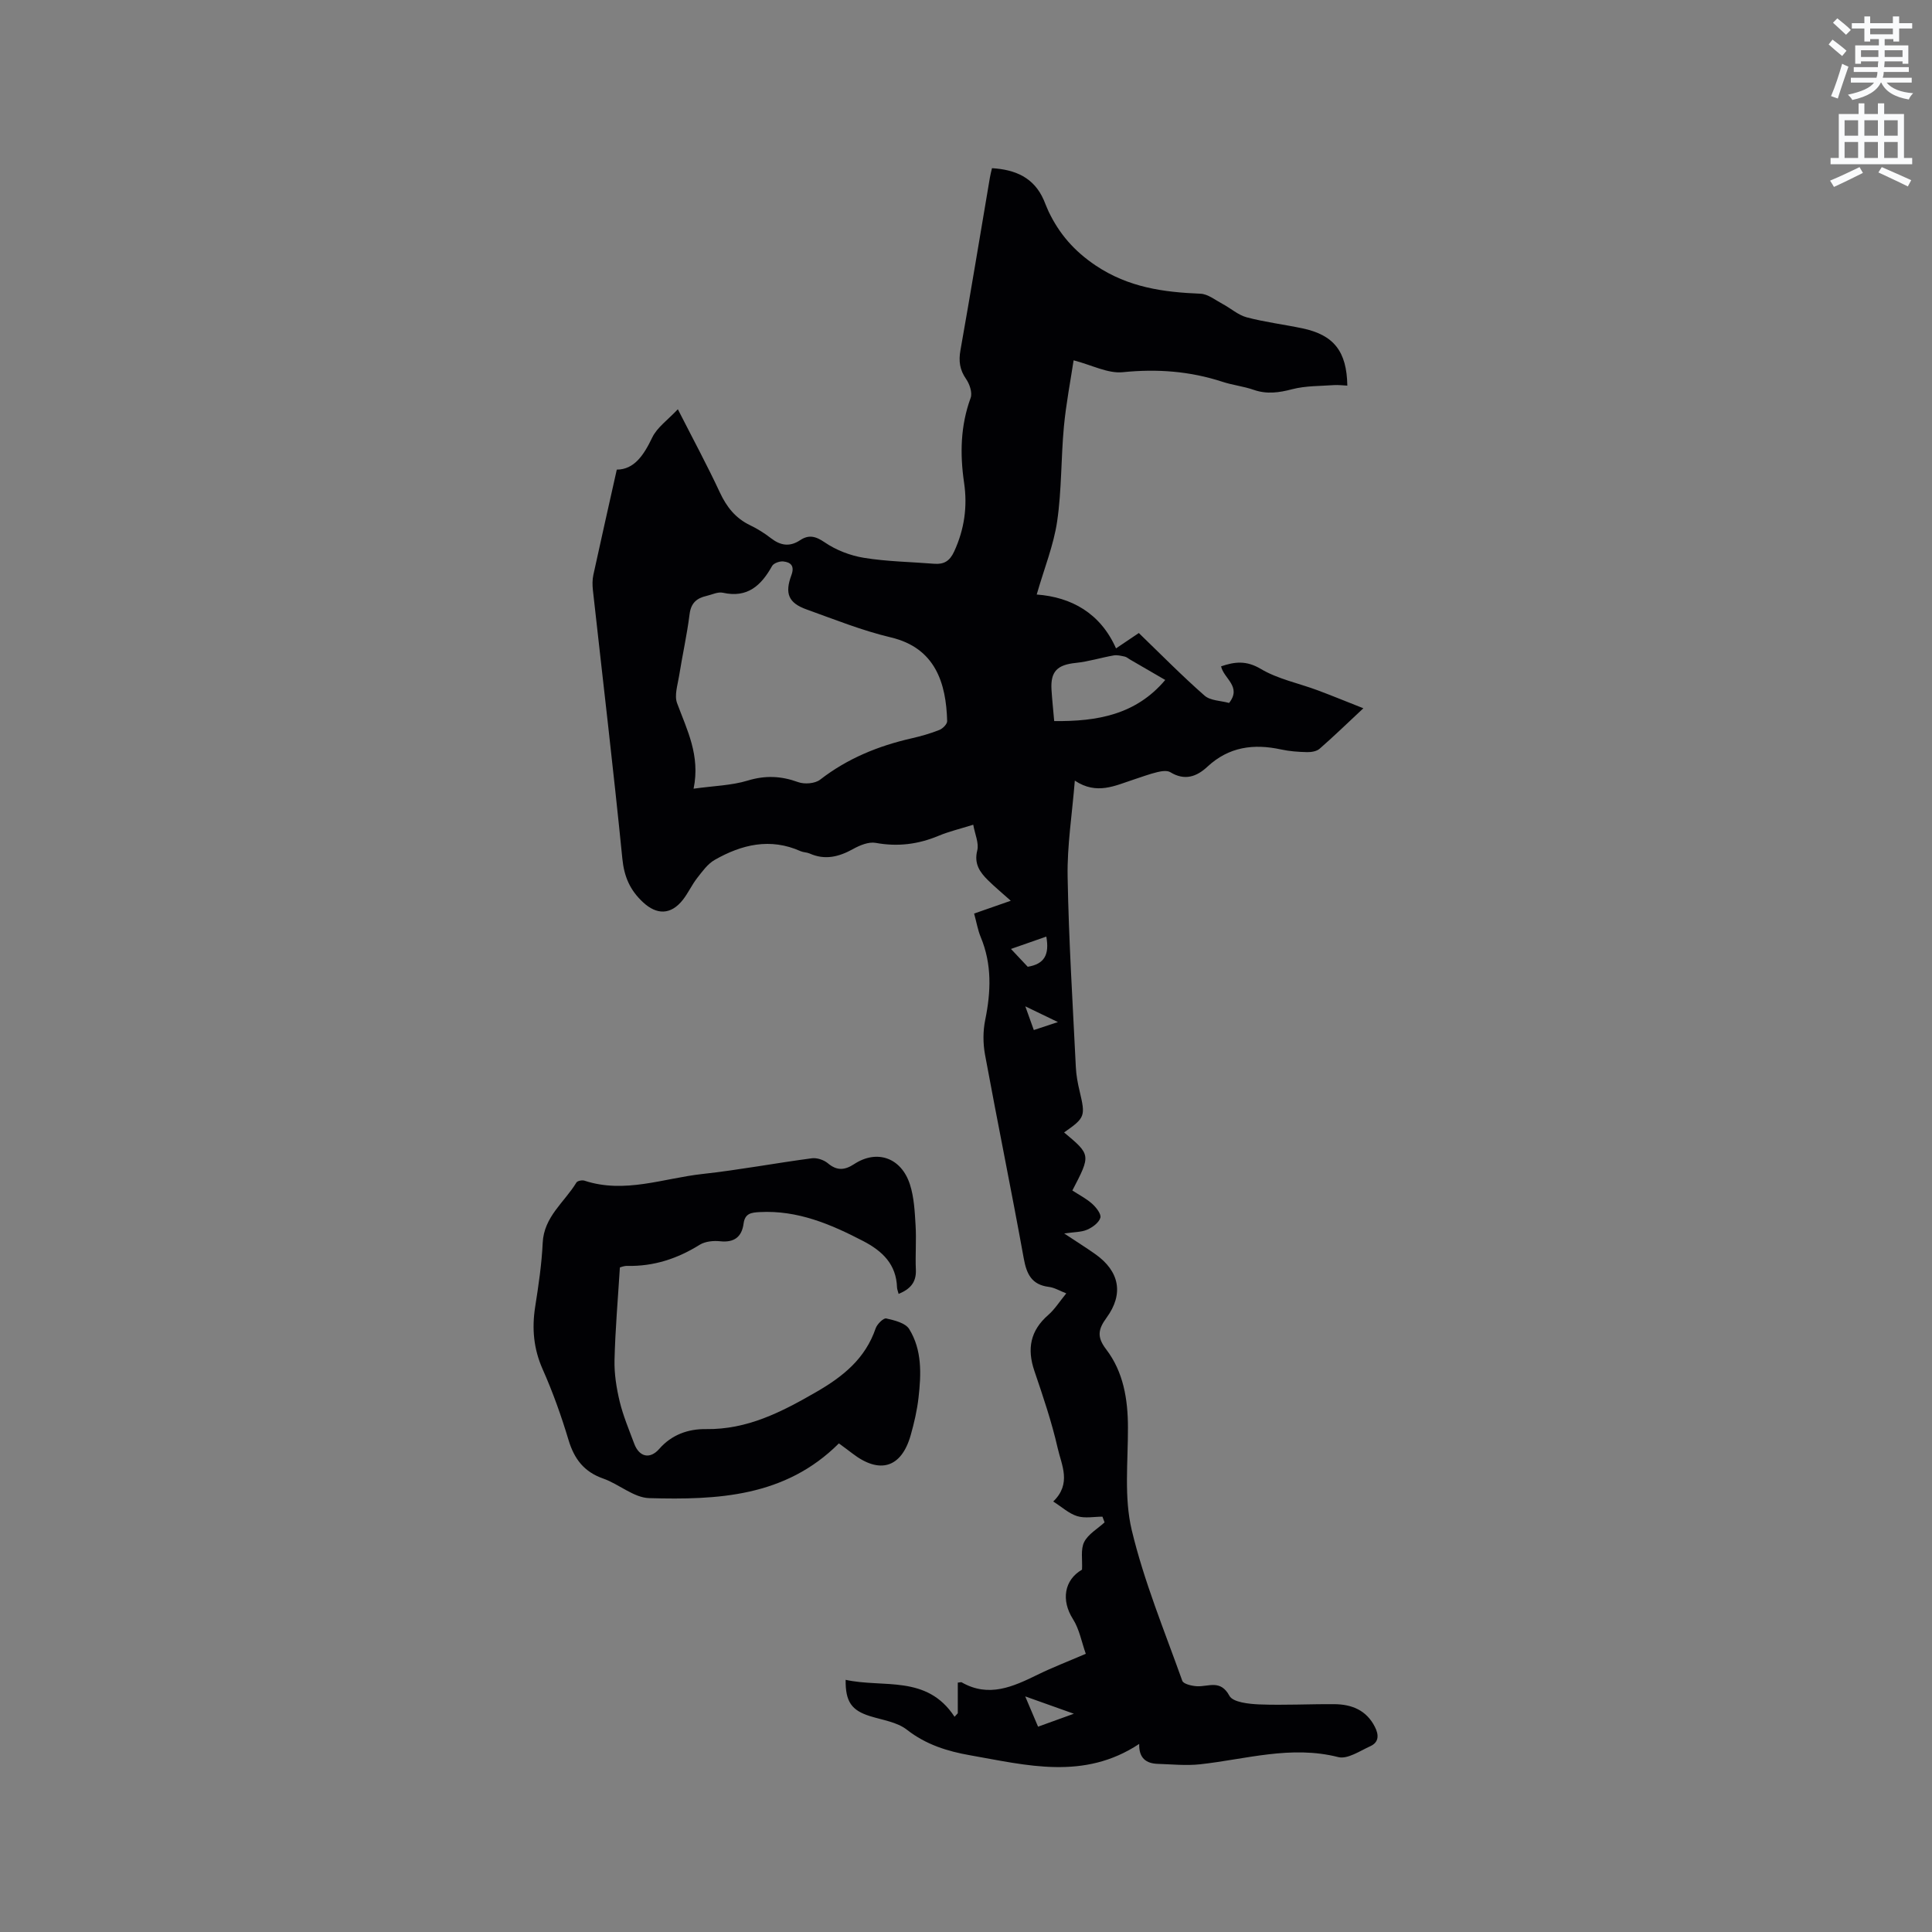 <svg enable-background="new 0 0 400 400" viewBox="0 0 400 400" xmlns="http://www.w3.org/2000/svg"><rect x="0" y="0" width="400" height="400" fill="#808080" stroke="none"/><path d="m378.6 9.2.8-1c.9.7 1.9 1.4 2.9 2.3l-.9 1.1c-1.1-.9-2-1.7-2.8-2.4zm.5 10.7c.9-2.1 1.6-4.3 2.3-6.7.4.2.8.4 1.3.6-.7 2.1-1.5 4.3-2.2 6.6zm.4-15.2.9-.9c1 .8 2 1.6 2.8 2.4l-1 1c-1-.9-1.9-1.8-2.7-2.5zm12.5-1.3h1.2v1.4h2.7v1.1h-2.7v2.7h-1.2v-.5h-1.8v1.3h4.9v3.8h-1.2v-.5h-3.7c0 .4-.1.9-.1 1.2h5.1v1h-5.2c0 .5-.1.9-.2 1.2h6v1h-5.2c1.1 1.3 2.9 2 5.5 2.2-.4.4-.7.8-.9 1.3-2.9-.5-4.8-1.6-5.7-3.5h-.1c-.8 1.7-2.7 2.9-5.9 3.6-.2-.4-.6-.8-.9-1.1 2.8-.6 4.6-1.4 5.4-2.5h-4.8v-1h5.3c.1-.3.2-.7.2-1.2h-4.9v-1h5c0-.4 0-.8.1-1.2h-3.6v.5h-1.2v-3.8h4.9v-1.3h-1.8v.5h-1.2v-2.7h-2.6v-1.1h2.6v-1.4h1.2v1.4h4.7v-1.4zm-6.7 8.4h3.6c0-.4 0-.9 0-1.4h-3.6zm1.9-4.7h4.7v-1.2h-4.7zm6.7 3.3h-3.7v1.4h3.7z" fill="#fafbfc"/><path d="m384.7 21.4h1.3v2.2h2.8v-2.2h1.3v2.2h4.1v9.1h1.7v1.3h-16.9v-1.3h1.7v-9.1h4.1v-2.2zm.3 13.2.7 1.2c-1.8.9-3.8 1.9-6 2.9-.2-.4-.5-.8-.8-1.3 2.4-1 4.4-2 6.1-2.8zm-3.1-6.5h2.8v-3.2h-2.8zm0 4.6h2.8v-3.3h-2.8zm4.1-4.6h2.8v-3.2h-2.8zm0 4.6h2.8v-3.3h-2.8zm3.6 1.9c2.1.9 4.1 1.8 6.1 2.7l-.7 1.3c-2.2-1.1-4.2-2-6.1-2.9zm3.3-9.7h-2.8v3.2h2.8zm-2.8 7.8h2.8v-3.3h-2.8z" fill="#fafbfc"/><g fill="#010104"><path d="m220.31 234.46c5.55 4.64 5.55 4.64 1.71 12.02 1.36.89 2.88 1.66 4.11 2.76.83.74 1.91 2.14 1.69 2.88-.31 1.03-1.62 1.99-2.73 2.47-1.19.53-2.63.47-4.76.79 2.57 1.7 4.55 2.94 6.46 4.29 4.98 3.53 5.92 8.21 2.31 13.15-1.74 2.38-2.04 3.98-.1 6.52 3.6 4.7 4.52 10.35 4.53 16.22.02 7.09-.83 14.46.78 21.21 2.54 10.64 6.78 20.88 10.47 31.22.24.67 1.98 1.07 3.05 1.13 2.39.12 4.85-1.46 6.71 1.98.72 1.34 4.02 1.69 6.17 1.78 5.18.2 10.37-.09 15.55-.05 3.6.03 6.63 1.23 8.39 4.69.85 1.66.87 3.19-.94 4.01-2.15.98-4.73 2.74-6.63 2.26-9.79-2.49-19.13.45-28.63 1.49-2.87.31-5.82 0-8.72-.09-2.42-.07-3.96-1.18-3.87-4.13-11.44 7.58-23.29 4.41-35.02 2.35-4.67-.82-9.13-2.2-13.08-5.29-2.04-1.6-5.05-2-7.66-2.82-3.75-1.18-5.08-2.94-5.02-7.51 7.84 1.73 16.81-1.12 22.55 7.65.22-.24.45-.49.67-.73 0-2.13 0-4.27 0-6.34.57-.06.7-.12.77-.08 5.64 3.25 10.68.92 15.77-1.57 3.04-1.49 6.2-2.7 9.96-4.32-.87-2.46-1.33-5.1-2.66-7.19-2.48-3.9-1.81-8.1 1.88-10.23.11-2.06-.32-4.19.44-5.71.83-1.65 2.77-2.74 4.23-4.08-.15-.39-.29-.79-.44-1.18-1.75 0-3.63.39-5.23-.11-1.7-.52-3.15-1.88-4.96-3.03 3.85-3.71 1.71-7.55.92-11.06-1.23-5.41-3.03-10.7-4.82-15.97-1.56-4.58-.85-8.36 2.88-11.6 1.33-1.16 2.31-2.74 3.72-4.46-1.35-.52-2.44-1.2-3.6-1.34-3.58-.45-4.62-2.66-5.21-5.94-2.55-14.07-5.42-28.07-8.01-42.13-.43-2.33-.44-4.9.04-7.22 1.19-5.84 1.41-11.51-.93-17.13-.6-1.44-.86-3.03-1.37-4.88 2.45-.86 4.81-1.68 7.59-2.65-1.7-1.52-3.27-2.82-4.72-4.25-1.69-1.67-2.92-3.4-2.22-6.17.38-1.52-.48-3.34-.83-5.32-2.81.88-5.07 1.41-7.19 2.3-4.22 1.76-8.45 2.29-12.99 1.46-1.45-.27-3.3.49-4.7 1.27-2.94 1.63-5.82 2.35-9.02.92-.57-.25-1.27-.22-1.84-.47-6.27-2.81-12.17-1.4-17.77 1.79-1.47.83-2.58 2.4-3.66 3.78-1.1 1.41-1.85 3.1-2.96 4.51-2.48 3.14-5.4 3.13-8.23.5-2.7-2.5-3.92-5.29-4.29-9.04-1.85-18.56-4.05-37.08-6.1-55.62-.11-1.03-.12-2.12.1-3.13 1.54-7.09 3.15-14.17 4.85-21.79 3.61-.02 5.58-2.98 7.34-6.65 1.01-2.1 3.21-3.62 5.3-5.85 3.21 6.3 6.12 11.69 8.7 17.23 1.41 3.02 3.25 5.34 6.27 6.79 1.52.73 2.98 1.65 4.31 2.68 1.98 1.53 3.88 1.84 6.04.41 1.75-1.16 3.16-.87 5.06.43 2.36 1.62 5.31 2.76 8.14 3.22 4.79.78 9.69.84 14.54 1.23 2.02.16 3.23-.54 4.15-2.54 2.12-4.6 2.78-9.31 2.05-14.25-.87-5.96-.75-11.78 1.36-17.55.39-1.07-.21-2.86-.94-3.91-1.32-1.9-1.57-3.71-1.17-5.95 2.11-11.89 4.07-23.8 6.09-35.71.1-.61.26-1.22.44-1.99 4.84.29 8.69 1.94 10.72 6.59.34.78.62 1.58.98 2.34 2.22 4.66 5.32 8.24 9.8 11.24 6.75 4.51 13.97 5.51 21.66 5.82 1.54.06 3.07 1.31 4.55 2.1 1.7.9 3.24 2.31 5.03 2.79 3.78 1 7.69 1.47 11.53 2.28 6.5 1.36 9.19 4.77 9.3 11.86-.93-.04-1.85-.17-2.76-.11-2.89.21-5.87.13-8.64.85-2.75.72-5.26 1.08-7.99.13-2.09-.73-4.35-.97-6.45-1.66-6.75-2.21-13.55-2.71-20.65-1.99-3.08.31-6.37-1.47-10.18-2.46-.64 4.24-1.56 8.96-2.01 13.72-.61 6.53-.45 13.16-1.4 19.63-.73 4.95-2.67 9.71-4.23 15.14 7.18.53 13.19 3.86 16.42 11.15 2.07-1.4 3.64-2.45 4.72-3.18 4.63 4.47 8.97 8.89 13.61 12.96 1.21 1.06 3.36 1.04 5.08 1.52 2.67-3.4-1.1-5.02-1.66-7.58 2.81-.96 5.21-1.26 8.22.53 3.55 2.11 7.84 2.96 11.78 4.43 3 1.12 5.95 2.34 9.46 3.72-3.47 3.24-6.2 5.89-9.07 8.39-.61.53-1.72.71-2.59.69-1.79-.04-3.62-.17-5.37-.55-5.68-1.24-10.82-.56-15.25 3.56-2.24 2.09-4.72 2.96-7.68 1.15-.67-.41-1.83-.23-2.7-.02-1.64.39-3.23 1-4.84 1.52-3.88 1.26-7.69 3.27-12.24.24-.57 7.09-1.61 13.51-1.49 19.9.23 13.14 1.06 26.27 1.7 39.4.08 1.68.39 3.37.79 5.01 1.22 5.18 1.15 5.47-3.22 8.53zm-76.71-71.17c4.21-.59 7.85-.66 11.2-1.68 3.66-1.11 6.92-.96 10.45.32 1.31.48 3.49.31 4.55-.51 5.65-4.38 12.02-6.98 18.91-8.55 1.96-.45 3.91-1 5.77-1.74.7-.27 1.63-1.21 1.62-1.83-.21-7.86-2.44-15.15-11.65-17.33-5.94-1.41-11.68-3.72-17.45-5.79-3.74-1.34-4.57-3.28-3.15-7.1.7-1.89-.1-2.68-1.7-2.84-.75-.07-1.98.36-2.3.95-2.26 4.04-5.09 6.67-10.19 5.53-1.03-.23-2.26.4-3.39.66-2.02.46-3.21 1.46-3.5 3.78-.54 4.3-1.5 8.55-2.18 12.83-.3 1.86-1 3.99-.41 5.58 2.04 5.53 4.84 10.81 3.42 17.72zm74.66-14c8.93.1 16.94-1.33 22.99-8.51-2.54-1.47-4.91-2.85-7.29-4.23-.37-.21-.71-.53-1.1-.61-.75-.16-1.56-.37-2.29-.24-2.63.46-5.21 1.28-7.86 1.55-3.79.39-5.23 1.75-5.01 5.52.13 2.1.36 4.19.56 6.52zm-8.95 47.18c1.6 1.7 2.59 2.75 3.47 3.69 3.49-.57 4.51-2.53 3.85-6.25-2.4.84-4.58 1.6-7.32 2.56zm2.95 154.75c1.07 2.52 1.83 4.31 2.66 6.27 2.38-.86 4.46-1.61 7.41-2.68-3.73-1.33-6.48-2.31-10.07-3.59zm.02-142.87c.72 2.01 1.21 3.38 1.76 4.91 1.65-.55 2.98-.98 4.99-1.65-2.51-1.21-4.28-2.06-6.75-3.26z"/><path d="m173.68 298.84c-11.12 11.11-25.16 11.72-39.27 11.33-3.2-.09-6.25-2.9-9.52-4.05-3.98-1.39-6.01-4.07-7.19-8.01-1.49-4.96-3.24-9.87-5.34-14.6-1.89-4.25-2.26-8.45-1.56-12.94.69-4.39 1.35-8.82 1.56-13.25.25-5.43 4.52-8.42 6.98-12.49.21-.35 1.17-.54 1.65-.39 8.33 2.75 16.34-.49 24.45-1.38 7.57-.83 15.08-2.25 22.64-3.25 1.07-.14 2.5.34 3.33 1.04 1.89 1.59 3.5 1.43 5.44.16 4.7-3.08 9.74-1.35 11.54 4.21.86 2.67 1 5.61 1.17 8.45.19 3.06-.08 6.15.06 9.22.12 2.67-1.25 4.04-3.57 5-.13-.53-.31-.93-.33-1.34-.16-4.8-3.01-7.52-7-9.6-6.74-3.5-13.59-6.42-21.43-6-1.74.09-3.06.25-3.34 2.39-.37 2.74-1.93 3.96-4.84 3.65-1.39-.15-3.11.02-4.25.73-4.62 2.88-9.52 4.49-14.99 4.37-.7-.02-1.41.29-1.53.32-.41 6.6-.96 12.88-1.11 19.16-.07 2.86.4 5.81 1.07 8.61.72 2.97 1.93 5.82 3 8.7 1.04 2.8 3.27 3.29 5.18 1.11 2.57-2.96 6.03-4.16 9.65-4.11 8.58.12 15.63-3.51 22.81-7.65 5.64-3.25 10.2-6.93 12.36-13.22.3-.87 1.61-2.16 2.18-2.04 1.7.38 3.98.93 4.76 2.2 2.68 4.33 2.49 9.33 1.93 14.21-.3 2.62-.9 5.22-1.62 7.76-1.92 6.76-6.42 8.13-12.06 3.79-.83-.64-1.68-1.26-2.81-2.09z"/></g></svg>